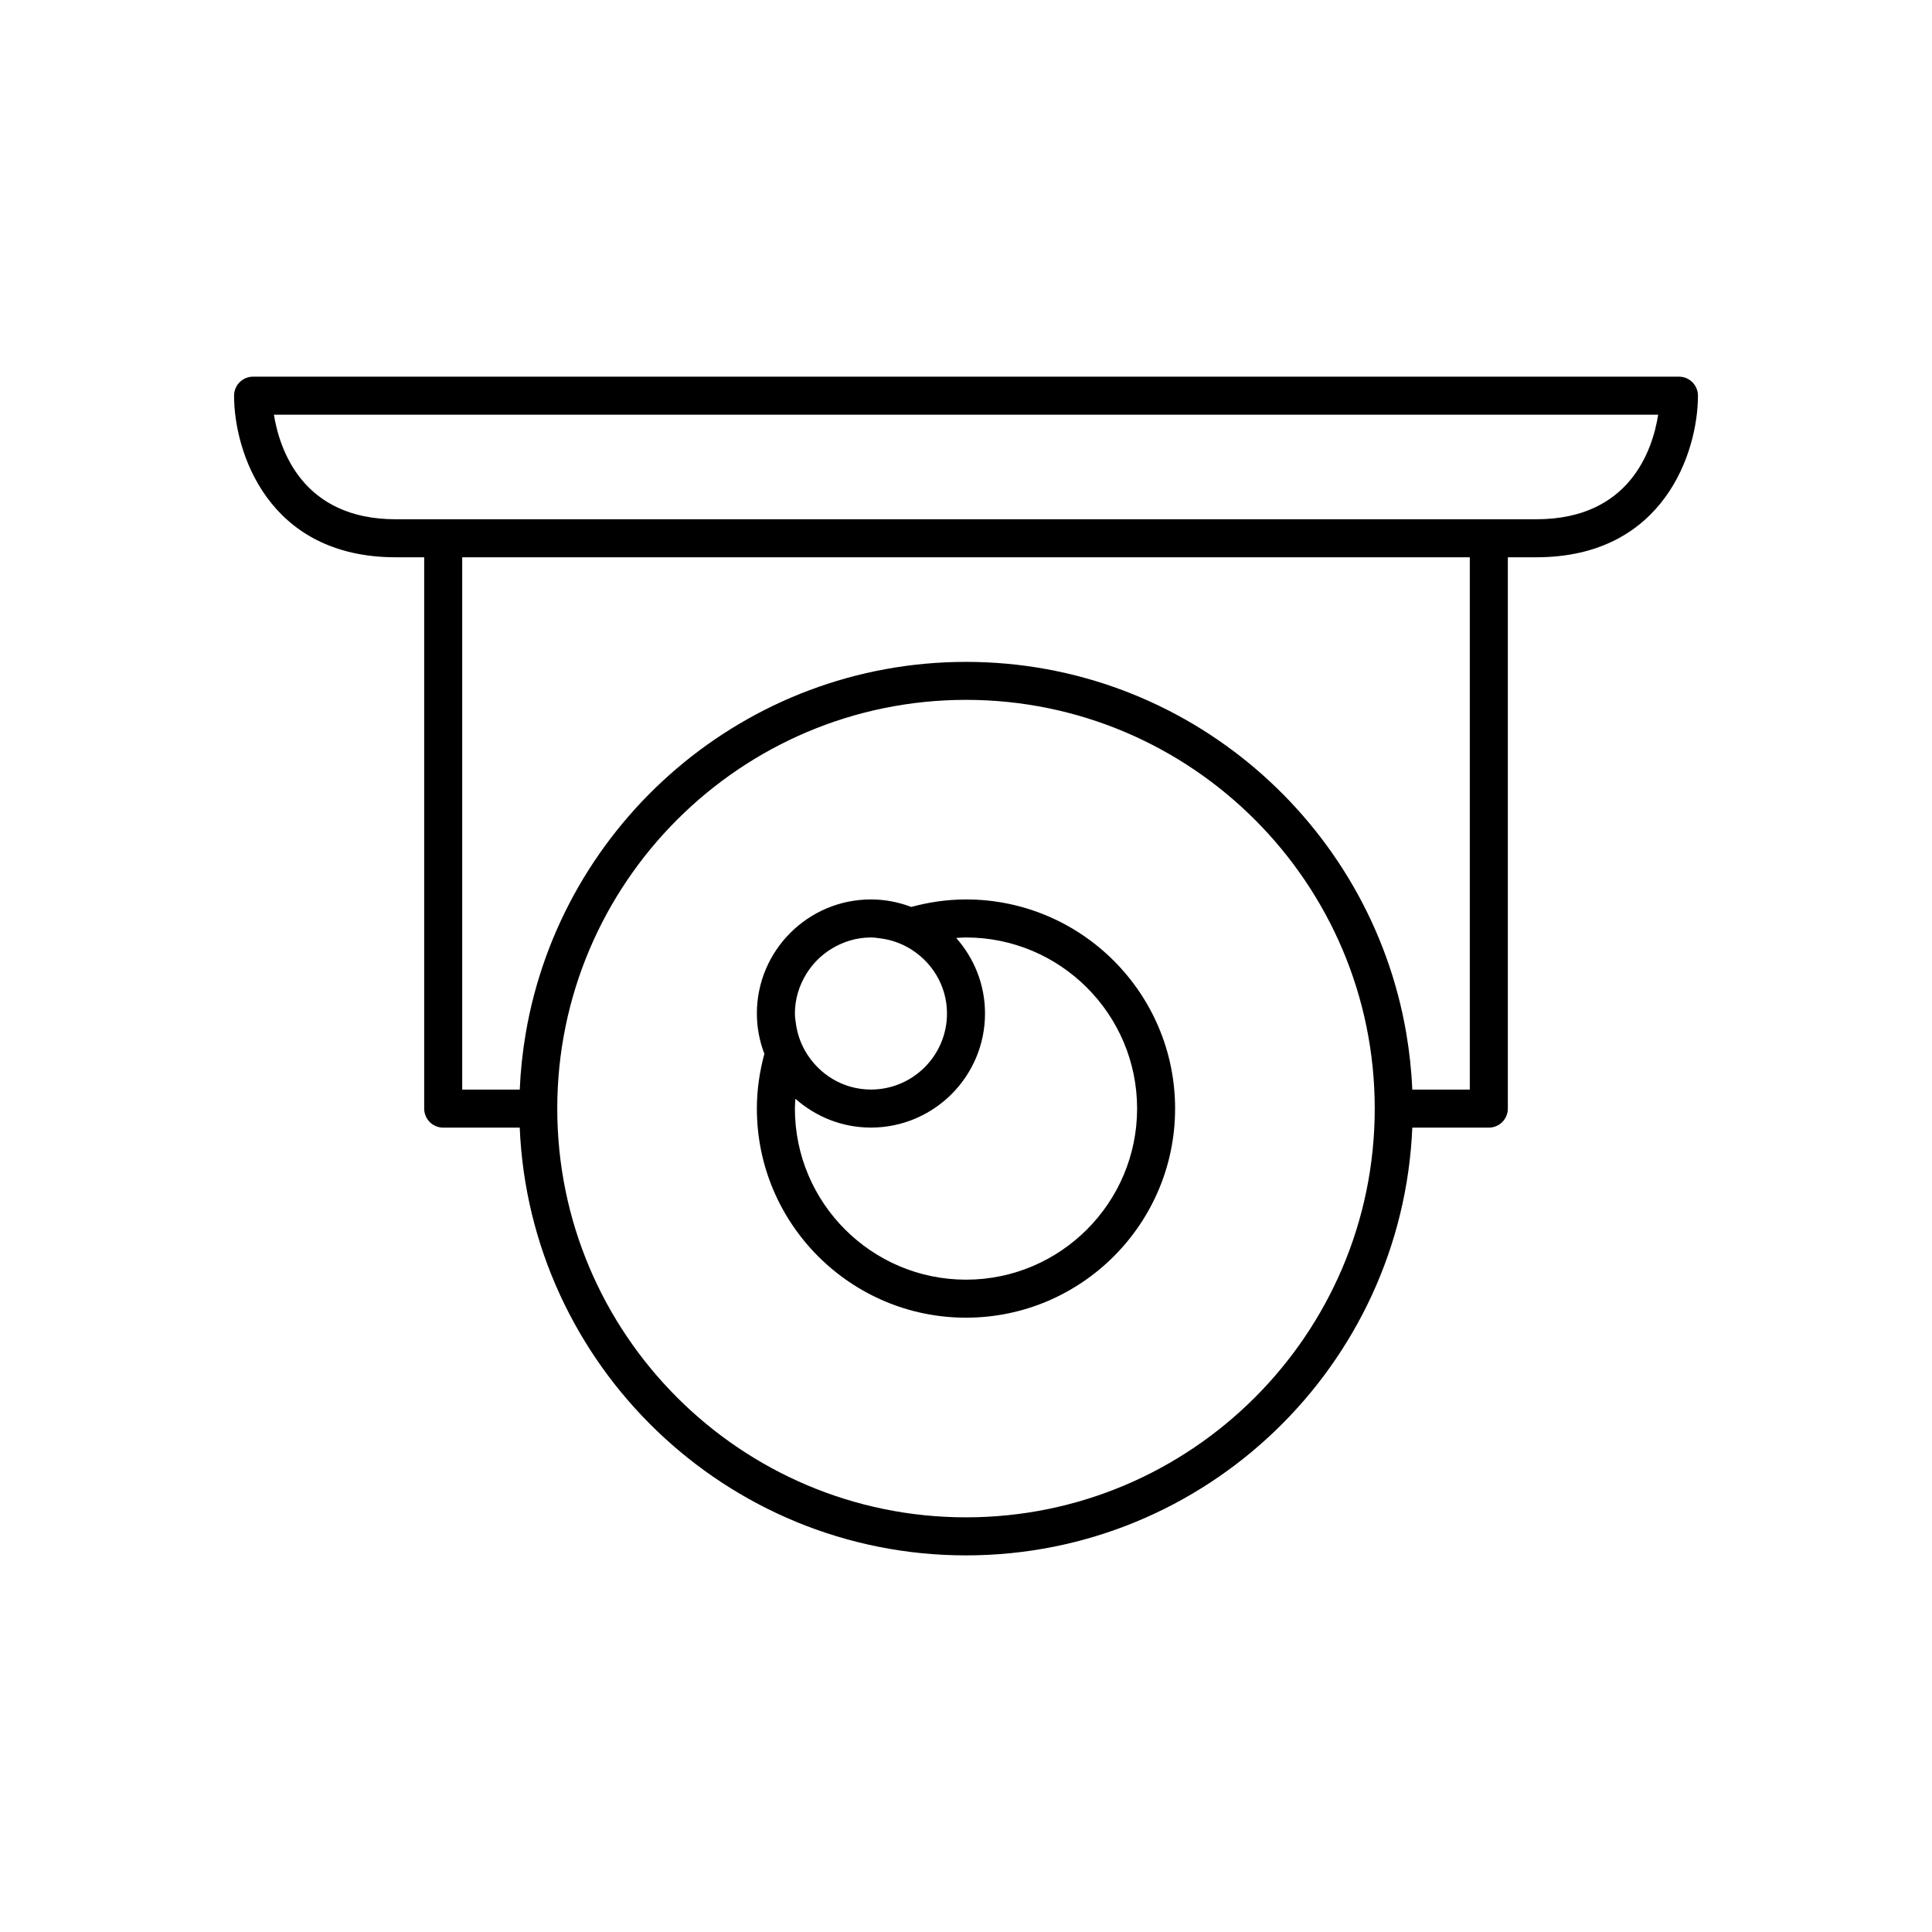 <?xml version="1.0" encoding="UTF-8"?>
<!-- Uploaded to: SVG Repo, www.svgrepo.com, Generator: SVG Repo Mixer Tools -->
<svg fill="#000000" width="800px" height="800px" version="1.1" viewBox="144 144 512 512" xmlns="http://www.w3.org/2000/svg">
 <g>
  <path d="m588.93 243.82h-377.86c-2.785 0-5.039 2.254-5.039 5.039 0 14.812 8.949 42.824 42.824 42.824h7.559v146.11c0 2.785 2.254 5.039 5.039 5.039h20.281c2.648 62.953 54.672 113.36 118.27 113.36s115.62-50.402 118.27-113.36h20.281c2.785 0 5.039-2.254 5.039-5.039v-146.11h7.555c33.875 0 42.824-28.008 42.824-42.824 0-2.785-2.254-5.039-5.039-5.039zm-188.93 302.29c-59.73 0-108.32-48.59-108.32-108.32 0-59.727 48.59-108.32 108.32-108.32s108.32 48.59 108.32 108.32c-0.004 59.727-48.594 108.32-108.32 108.32zm133.51-229.23v115.88h-15.242c-0.211-5.059-0.754-10.031-1.586-14.906-9.512-55.816-58.199-98.449-116.68-98.449-58.484 0-107.17 42.633-116.68 98.449-0.832 4.875-1.371 9.848-1.586 14.906h-15.246v-141.07h267.02zm17.633-35.27h-302.29c-24.699 0-30.77-18.504-32.262-27.711l183.41 0.004h183.43c-1.449 9.211-7.445 27.707-32.293 27.707z"/>
  <path d="m400 382.36c-5.023 0-9.867 0.73-14.496 1.988-3.332-1.262-6.926-1.988-10.695-1.988-16.668 0-30.23 13.559-30.23 30.23 0 3.769 0.723 7.363 1.988 10.691-1.254 4.633-1.988 9.477-1.988 14.5 0 30.559 24.859 55.418 55.418 55.418s55.418-24.859 55.418-55.418c0.004-30.559-24.855-55.422-55.414-55.422zm-42.281 19.676c1.648-2.656 3.875-4.887 6.535-6.535 3.078-1.906 6.672-3.062 10.555-3.062 0.945 0 1.848 0.152 2.762 0.277 2.574 0.359 4.973 1.191 7.144 2.43 6.086 3.473 10.246 9.949 10.246 17.445 0 11.113-9.039 20.152-20.152 20.152-7.496 0-13.973-4.16-17.445-10.25-1.238-2.168-2.07-4.57-2.43-7.144-0.125-0.906-0.277-1.812-0.277-2.758 0-3.883 1.152-7.477 3.062-10.555zm42.281 81.09c-25.004 0-45.344-20.34-45.344-45.344 0-0.879 0.082-1.738 0.133-2.602 5.336 4.734 12.336 7.641 20.02 7.641 16.668 0 30.23-13.559 30.23-30.23 0-7.684-2.902-14.684-7.641-20.02 0.863-0.051 1.723-0.133 2.602-0.133 25.004 0 45.344 20.34 45.344 45.344-0.004 25.004-20.34 45.344-45.344 45.344z"/>
 </g>
</svg>